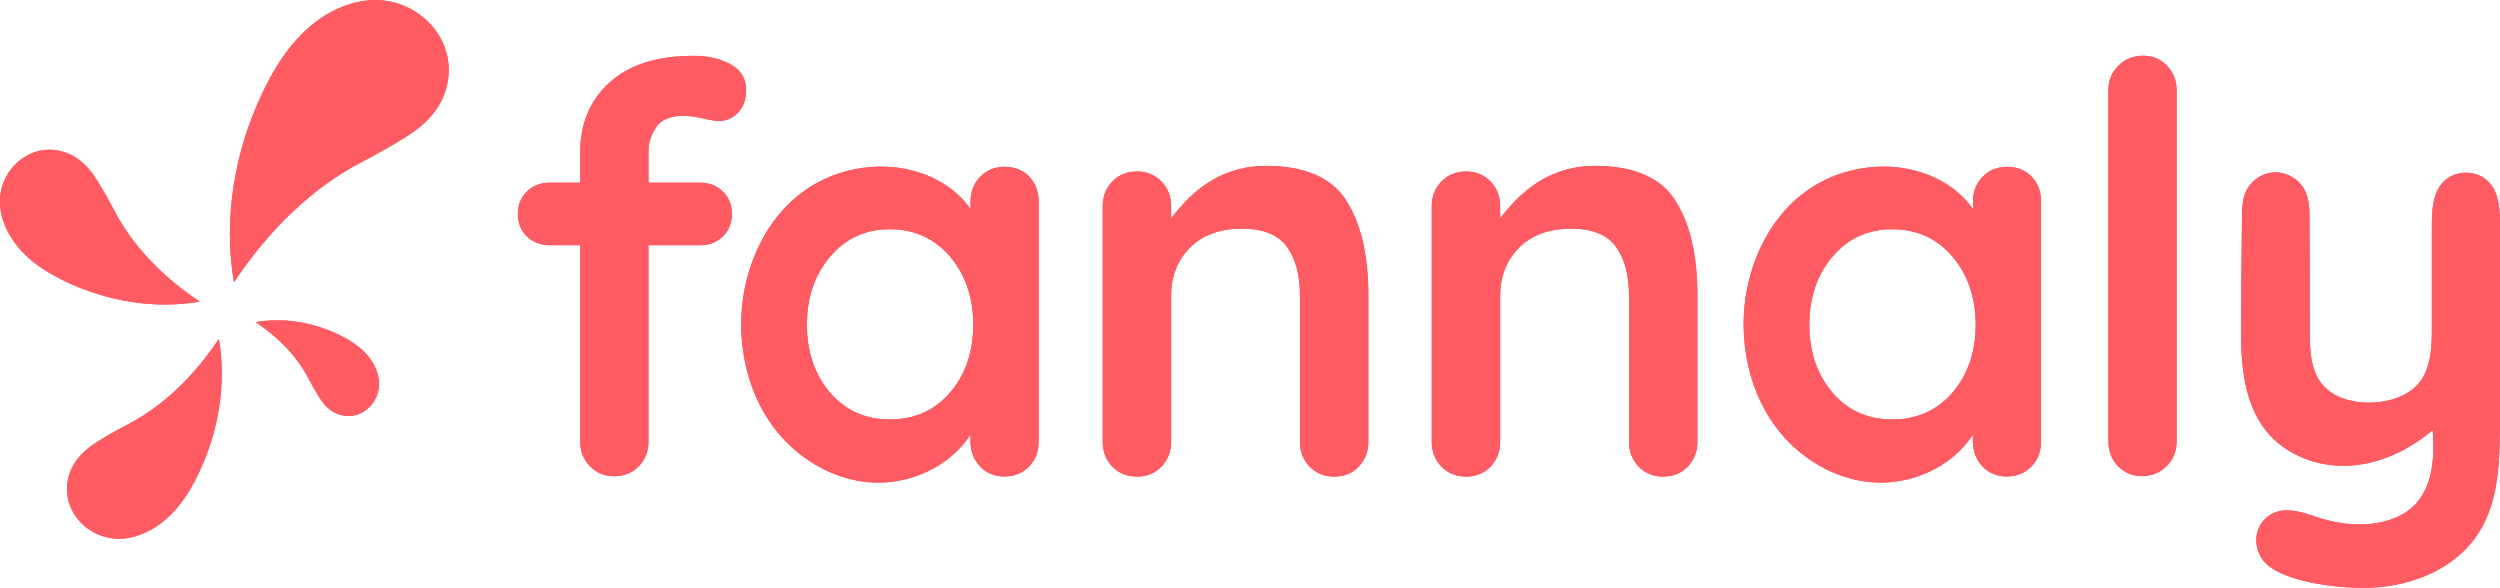 <?xml version="1.0" encoding="UTF-8"?>
<svg id="_レイヤー_2" data-name="レイヤー 2" xmlns="http://www.w3.org/2000/svg" width="212.66" height="50" viewBox="0 0 212.66 50">
  <defs>
    <style>
      .cls-1 {
        fill: #ff5b63;
      }
    </style>
  </defs>
  <g id="header">
    <g>
      <g>
        <path class="cls-1" d="m55.84,10.81c-.45.63-.68,1.31-.68,2.05v2.68h4.4c.77,0,1.42.25,1.93.75.51.5.77,1.14.77,1.91s-.26,1.41-.77,1.91c-.52.5-1.16.75-1.93.75h-4.4v16.7c0,.84-.27,1.54-.82,2.1-.55.56-1.24.85-2.08.85s-1.53-.28-2.08-.85c-.55-.56-.82-1.26-.82-2.1v-16.7h-2.61c-.77,0-1.42-.25-1.93-.75-.52-.5-.77-1.14-.77-1.91s.26-1.41.77-1.91c.51-.5,1.16-.75,1.93-.75h2.61v-2.63c0-2.42.83-4.38,2.49-5.89,1.66-1.51,4.05-2.27,7.17-2.27,1.19,0,2.23.24,3.12.72.89.48,1.33,1.22,1.33,2.22,0,.77-.23,1.4-.68,1.88-.45.48-1,.72-1.64.72-.16,0-.33-.02-.51-.05-.18-.03-.36-.06-.56-.1-.77-.19-1.42-.29-1.93-.29-1.1,0-1.87.31-2.32.94Z"/>
        <path class="cls-1" d="m87.54,15.01c-.55-.55-1.24-.82-2.08-.82s-1.53.28-2.08.85c-.55.56-.82,1.26-.82,2.1v.65c-1.58-2.3-4.43-3.52-7.22-3.61-2.18-.07-4.39.48-6.25,1.61-3.77,2.28-5.86,6.77-6.03,11.17-.12,3.29.74,6.66,2.69,9.31,1.95,2.65,5.02,4.53,8.3,4.76,3.28.23,6.7-1.29,8.5-4.05v.65c.03.84.31,1.53.85,2.08.53.55,1.22.82,2.05.82s1.53-.28,2.08-.85c.55-.56.82-1.26.82-2.1v-20.44c0-.87-.27-1.58-.82-2.13Zm-6.72,18.38c-1.32,1.53-3.03,2.29-5.12,2.29s-3.79-.76-5.1-2.29c-1.3-1.53-1.96-3.45-1.96-5.77s.66-4.25,1.98-5.8c1.32-1.55,3.01-2.32,5.07-2.32s3.8.77,5.12,2.32c.86,1.01,1.44,2.19,1.74,3.54.16.71.24,1.46.24,2.26s-.08,1.55-.24,2.26c-.3,1.34-.87,2.51-1.74,3.52Z"/>
        <path class="cls-1" d="m114.51,17.05c1.26,1.96,1.89,4.66,1.89,8.12v12.41c0,.84-.28,1.54-.82,2.11-.55.57-1.24.85-2.09.85s-1.54-.28-2.09-.85c-.55-.57-.82-1.27-.82-2.11v-12.41c0-1.78-.37-3.18-1.12-4.19-.74-1.02-2.02-1.53-3.83-1.53s-3.35.54-4.41,1.62c-1.07,1.08-1.6,2.45-1.6,4.1v12.41c0,.84-.28,1.54-.82,2.11-.55.57-1.24.85-2.09.85s-1.54-.28-2.09-.85c-.55-.57-.82-1.27-.82-2.11v-20.03c0-.84.27-1.54.82-2.11.55-.57,1.24-.85,2.09-.85s1.54.28,2.09.85c.55.57.82,1.27.82,2.11v1.03c.87-1.16,2.01-2.37,3.42-3.21,1.41-.84,2.95-1.26,4.63-1.26,3.3,0,5.58.98,6.84,2.93Z"/>
        <path class="cls-1" d="m142.5,17.05c1.26,1.96,1.89,4.66,1.89,8.12v12.41c0,.84-.28,1.54-.82,2.11-.55.57-1.24.85-2.09.85s-1.54-.28-2.09-.85c-.55-.57-.82-1.27-.82-2.11v-12.41c0-1.78-.37-3.18-1.12-4.19-.74-1.02-2.02-1.53-3.83-1.53s-3.35.54-4.41,1.62c-1.07,1.08-1.6,2.45-1.6,4.1v12.41c0,.84-.28,1.54-.82,2.11-.55.57-1.24.85-2.09.85s-1.54-.28-2.09-.85c-.55-.57-.82-1.27-.82-2.11v-20.03c0-.84.27-1.54.82-2.11.55-.57,1.24-.85,2.09-.85s1.54.28,2.09.85c.55.57.82,1.27.82,2.11v1.03c.87-1.16,2.01-2.37,3.42-3.21,1.41-.84,2.95-1.26,4.63-1.26,3.3,0,5.58.98,6.84,2.93Z"/>
        <path class="cls-1" d="m172.81,15.01c-.55-.55-1.24-.82-2.08-.82s-1.53.28-2.08.85c-.55.56-.82,1.26-.82,2.1v.65c-1.58-2.3-4.43-3.52-7.22-3.61-2.18-.07-4.39.48-6.25,1.61-3.77,2.28-5.86,6.77-6.03,11.17-.12,3.29.74,6.66,2.69,9.31,1.95,2.65,5.02,4.53,8.3,4.76,3.28.23,6.7-1.29,8.5-4.05v.65c.03.84.31,1.53.85,2.08.53.55,1.22.82,2.05.82s1.53-.28,2.08-.85c.55-.56.82-1.26.82-2.1v-20.44c0-.87-.27-1.58-.82-2.13Zm-6.72,18.38c-1.32,1.53-3.03,2.29-5.12,2.29s-3.79-.76-5.1-2.29c-1.3-1.53-1.96-3.45-1.96-5.77s.66-4.25,1.98-5.8c1.32-1.55,3.01-2.32,5.07-2.32s3.8.77,5.12,2.32c.86,1.01,1.44,2.19,1.74,3.54.16.71.24,1.46.24,2.26s-.08,1.55-.24,2.26c-.3,1.34-.87,2.51-1.74,3.52Z"/>
        <path class="cls-1" d="m184.3,39.65c-.56.56-1.26.85-2.1.85s-1.48-.28-2.03-.85c-.55-.56-.82-1.26-.82-2.1V7.69c0-.84.28-1.54.85-2.1.56-.56,1.26-.85,2.1-.85s1.48.28,2.03.85c.55.56.82,1.26.82,2.1v29.86c0,.84-.28,1.54-.85,2.1Z"/>
        <path class="cls-1" d="m211.78,15.56c.83.97.88,2.39.87,3.67,0,5.56,0,11.12,0,16.68,0,3.44-.09,7.14-2.14,9.9-2.01,2.69-5.36,3.99-8.61,4.17-2.88.16-8.1-.5-9.42-2.36-.53-.74-.71-1.68-.42-2.5.36-1.03,1.28-1.68,2.37-1.71,1.23-.03,2.37.54,3.54.84,2.04.52,4.51.57,6.42-.52,2.53-1.45,2.75-4.53,2.54-7.15-1.99,1.7-4.48,2.89-7.1,3.03s-5.34-.86-7-2.88c-2.16-2.63-2.24-6.34-2.2-9.74.03-2.8.05-5.61.08-8.41,0-.79.02-1.61.36-2.33.43-.92,1.41-1.57,2.43-1.59s2.03.56,2.52,1.46c.43.8.44,1.75.44,2.65,0,3.15.01,6.29.02,9.44,0,1.52.05,3.17.97,4.38,1,1.3,2.8,1.73,4.44,1.65,1.46-.08,2.98-.56,3.9-1.69,1.02-1.27,1.07-3.04,1.07-4.67,0-2.87,0-5.73,0-8.6,0-1.34.05-2.83.97-3.8,1-1.06,2.9-1.05,3.88.02.03.03.05.06.07.08Z"/>
      </g>
      <g>
        <g id="_リピートラジアル_" data-name="&amp;lt;リピートラジアル&amp;gt;">
          <g id="_リピートラジアル_-2" data-name="&amp;lt;リピートラジアル&amp;gt;">
            <path class="cls-1" d="m19.9,24.01c-.93-5.46.06-11.17,2.45-16.17.89-1.86,1.98-3.64,3.46-5.08,1.48-1.43,3.37-2.5,5.42-2.72,4.46-.49,8.37,3.82,6.44,8.28-.6,1.38-1.75,2.45-3.02,3.25s-2.46,1.47-3.79,2.16c-4.52,2.35-8.13,6.04-10.96,10.28,0,0,0,0,0,0Z"/>
          </g>
        </g>
        <g>
          <g id="_リピートラジアル_-3" data-name="&amp;lt;リピートラジアル&amp;gt;">
            <g id="_リピートラジアル_-4" data-name="&amp;lt;リピートラジアル&amp;gt;">
              <path class="cls-1" d="m18.62,28.84c.66,3.86-.04,7.9-1.73,11.44-.63,1.31-1.4,2.58-2.45,3.59s-2.38,1.77-3.83,1.93c-3.15.35-5.92-2.7-4.56-5.86.42-.97,1.24-1.73,2.13-2.3s1.74-1.04,2.68-1.53c3.19-1.67,5.75-4.27,7.75-7.27,0,0,0,0,0,0Z"/>
            </g>
          </g>
          <g id="_リピートラジアル_-5" data-name="&amp;lt;リピートラジアル&amp;gt;">
            <g id="_リピートラジアル_-6" data-name="&amp;lt;リピートラジアル&amp;gt;">
              <path class="cls-1" d="m16.98,25.66c-3.86.66-7.9-.04-11.44-1.73-1.31-.63-2.58-1.4-3.59-2.45-1.01-1.05-1.77-2.38-1.93-3.83-.35-3.15,2.7-5.92,5.86-4.56.97.42,1.73,1.24,2.3,2.13s1.04,1.74,1.53,2.68c1.67,3.19,4.27,5.75,7.27,7.75,0,0,0,0,0,0Z"/>
            </g>
          </g>
        </g>
        <g id="_リピートラジアル_-7" data-name="&amp;lt;リピートラジアル&amp;gt;">
          <g id="_リピートラジアル_-8" data-name="&amp;lt;リピートラジアル&amp;gt;">
            <path class="cls-1" d="m21.75,27.4c2.39-.41,4.88.02,7.07,1.07.81.39,1.59.87,2.22,1.51.63.65,1.09,1.47,1.19,2.37.22,1.95-1.67,3.66-3.62,2.82-.6-.26-1.07-.77-1.42-1.32s-.64-1.07-.95-1.66c-1.03-1.97-2.64-3.55-4.49-4.79,0,0,0,0,0,0Z"/>
          </g>
        </g>
      </g>
    </g>
    <g>
      <g>
        <path class="cls-1" d="m55.84,10.81c-.45.63-.68,1.31-.68,2.05v2.68h4.4c.77,0,1.42.25,1.93.75.51.5.77,1.14.77,1.91s-.26,1.41-.77,1.91c-.52.5-1.16.75-1.93.75h-4.4v16.7c0,.84-.27,1.54-.82,2.1-.55.56-1.24.85-2.08.85s-1.53-.28-2.08-.85c-.55-.56-.82-1.26-.82-2.1v-16.7h-2.61c-.77,0-1.42-.25-1.93-.75-.52-.5-.77-1.14-.77-1.91s.26-1.41.77-1.91c.51-.5,1.16-.75,1.93-.75h2.61v-2.63c0-2.42.83-4.38,2.49-5.89,1.66-1.51,4.05-2.27,7.17-2.27,1.19,0,2.23.24,3.12.72.89.48,1.33,1.22,1.33,2.22,0,.77-.23,1.4-.68,1.88-.45.48-1,.72-1.64.72-.16,0-.33-.02-.51-.05-.18-.03-.36-.06-.56-.1-.77-.19-1.42-.29-1.93-.29-1.1,0-1.87.31-2.32.94Z"/>
        <path class="cls-1" d="m87.54,15.01c-.55-.55-1.24-.82-2.08-.82s-1.53.28-2.08.85c-.55.56-.82,1.26-.82,2.1v.65c-1.58-2.3-4.43-3.52-7.22-3.61-2.18-.07-4.39.48-6.25,1.61-3.77,2.28-5.86,6.77-6.03,11.17-.12,3.29.74,6.66,2.69,9.31,1.95,2.65,5.02,4.53,8.3,4.76,3.28.23,6.7-1.29,8.5-4.05v.65c.03.84.31,1.53.85,2.08.53.55,1.22.82,2.05.82s1.53-.28,2.08-.85c.55-.56.82-1.26.82-2.1v-20.44c0-.87-.27-1.58-.82-2.13Zm-6.72,18.38c-1.32,1.53-3.03,2.29-5.12,2.29s-3.79-.76-5.1-2.29c-1.3-1.53-1.96-3.45-1.96-5.77s.66-4.25,1.98-5.8c1.32-1.55,3.01-2.32,5.07-2.32s3.8.77,5.12,2.32c.86,1.01,1.44,2.19,1.74,3.54.16.71.24,1.46.24,2.26s-.08,1.55-.24,2.26c-.3,1.34-.87,2.51-1.74,3.52Z"/>
        <path class="cls-1" d="m114.51,17.05c1.26,1.96,1.89,4.66,1.89,8.12v12.41c0,.84-.28,1.54-.82,2.11-.55.57-1.24.85-2.09.85s-1.54-.28-2.09-.85c-.55-.57-.82-1.27-.82-2.11v-12.41c0-1.78-.37-3.18-1.12-4.19-.74-1.02-2.02-1.53-3.83-1.53s-3.35.54-4.41,1.62c-1.07,1.08-1.6,2.45-1.6,4.1v12.41c0,.84-.28,1.54-.82,2.11-.55.57-1.24.85-2.09.85s-1.54-.28-2.09-.85c-.55-.57-.82-1.27-.82-2.11v-20.03c0-.84.27-1.54.82-2.11.55-.57,1.24-.85,2.09-.85s1.54.28,2.09.85c.55.57.82,1.27.82,2.11v1.03c.87-1.16,2.01-2.37,3.42-3.21,1.41-.84,2.95-1.26,4.63-1.26,3.3,0,5.58.98,6.84,2.93Z"/>
        <path class="cls-1" d="m142.5,17.05c1.26,1.96,1.89,4.66,1.89,8.12v12.41c0,.84-.28,1.54-.82,2.11-.55.57-1.24.85-2.09.85s-1.54-.28-2.09-.85c-.55-.57-.82-1.27-.82-2.11v-12.41c0-1.78-.37-3.18-1.12-4.19-.74-1.02-2.02-1.53-3.83-1.53s-3.35.54-4.41,1.62c-1.07,1.08-1.6,2.45-1.6,4.1v12.41c0,.84-.28,1.54-.82,2.11-.55.57-1.24.85-2.09.85s-1.54-.28-2.09-.85c-.55-.57-.82-1.27-.82-2.11v-20.03c0-.84.27-1.54.82-2.11.55-.57,1.24-.85,2.09-.85s1.54.28,2.09.85c.55.57.82,1.27.82,2.11v1.03c.87-1.16,2.01-2.37,3.42-3.21,1.41-.84,2.95-1.26,4.63-1.26,3.3,0,5.58.98,6.84,2.93Z"/>
        <path class="cls-1" d="m172.81,15.01c-.55-.55-1.24-.82-2.08-.82s-1.53.28-2.08.85c-.55.56-.82,1.26-.82,2.1v.65c-1.58-2.3-4.43-3.52-7.22-3.61-2.18-.07-4.39.48-6.25,1.61-3.77,2.28-5.86,6.77-6.03,11.17-.12,3.29.74,6.66,2.69,9.31,1.95,2.65,5.02,4.53,8.3,4.76,3.28.23,6.7-1.29,8.5-4.05v.65c.03.84.31,1.53.85,2.08.53.55,1.22.82,2.05.82s1.53-.28,2.08-.85c.55-.56.82-1.26.82-2.1v-20.44c0-.87-.27-1.58-.82-2.13Zm-6.72,18.38c-1.32,1.53-3.03,2.29-5.12,2.29s-3.79-.76-5.1-2.29c-1.3-1.53-1.96-3.45-1.96-5.77s.66-4.25,1.98-5.8c1.32-1.55,3.01-2.32,5.07-2.32s3.8.77,5.12,2.32c.86,1.01,1.44,2.19,1.74,3.54.16.71.24,1.46.24,2.26s-.08,1.55-.24,2.26c-.3,1.34-.87,2.51-1.74,3.52Z"/>
        <path class="cls-1" d="m184.3,39.65c-.56.56-1.26.85-2.1.85s-1.48-.28-2.03-.85c-.55-.56-.82-1.26-.82-2.1V7.69c0-.84.28-1.54.85-2.1.56-.56,1.26-.85,2.1-.85s1.48.28,2.03.85c.55.56.82,1.26.82,2.1v29.86c0,.84-.28,1.54-.85,2.1Z"/>
        <path class="cls-1" d="m211.78,15.56c.83.97.88,2.39.87,3.67,0,5.56,0,11.12,0,16.68,0,3.44-.09,7.14-2.14,9.9-2.01,2.69-5.36,3.99-8.61,4.17-2.88.16-8.1-.5-9.42-2.36-.53-.74-.71-1.68-.42-2.5.36-1.03,1.28-1.68,2.37-1.71,1.23-.03,2.37.54,3.54.84,2.04.52,4.51.57,6.42-.52,2.53-1.45,2.75-4.53,2.54-7.15-1.99,1.7-4.48,2.89-7.1,3.03s-5.34-.86-7-2.88c-2.16-2.63-2.24-6.34-2.2-9.74.03-2.8.05-5.61.08-8.41,0-.79.02-1.61.36-2.33.43-.92,1.41-1.57,2.43-1.59s2.03.56,2.52,1.46c.43.8.44,1.75.44,2.65,0,3.15.01,6.29.02,9.44,0,1.52.05,3.17.97,4.38,1,1.3,2.8,1.73,4.44,1.65,1.46-.08,2.98-.56,3.9-1.69,1.02-1.27,1.07-3.04,1.07-4.67,0-2.87,0-5.73,0-8.6,0-1.34.05-2.83.97-3.8,1-1.06,2.9-1.05,3.88.02.03.03.05.06.07.08Z"/>
      </g>
      <g>
        <g id="_リピートラジアル_-9" data-name="&amp;lt;リピートラジアル&amp;gt;">
          <g id="_リピートラジアル_-10" data-name="&amp;lt;リピートラジアル&amp;gt;">
            <path class="cls-1" d="m19.9,24.01c-.93-5.46.06-11.17,2.45-16.17.89-1.86,1.98-3.64,3.46-5.08,1.48-1.43,3.37-2.5,5.42-2.72,4.46-.49,8.37,3.82,6.44,8.28-.6,1.38-1.75,2.45-3.02,3.25s-2.46,1.47-3.79,2.16c-4.52,2.35-8.13,6.04-10.96,10.28,0,0,0,0,0,0Z"/>
          </g>
        </g>
        <g>
          <g id="_リピートラジアル_-11" data-name="&amp;lt;リピートラジアル&amp;gt;">
            <g id="_リピートラジアル_-12" data-name="&amp;lt;リピートラジアル&amp;gt;">
              <path class="cls-1" d="m18.62,28.84c.66,3.86-.04,7.9-1.73,11.44-.63,1.31-1.4,2.58-2.45,3.59s-2.38,1.77-3.83,1.93c-3.15.35-5.92-2.7-4.56-5.86.42-.97,1.24-1.73,2.13-2.3s1.74-1.04,2.68-1.53c3.19-1.67,5.75-4.27,7.75-7.27,0,0,0,0,0,0Z"/>
            </g>
          </g>
          <g id="_リピートラジアル_-13" data-name="&amp;lt;リピートラジアル&amp;gt;">
            <g id="_リピートラジアル_-14" data-name="&amp;lt;リピートラジアル&amp;gt;">
              <path class="cls-1" d="m16.98,25.66c-3.86.66-7.9-.04-11.44-1.73-1.31-.63-2.58-1.4-3.59-2.45-1.01-1.05-1.77-2.38-1.93-3.83-.35-3.15,2.7-5.92,5.86-4.56.97.42,1.73,1.24,2.3,2.13s1.04,1.74,1.53,2.68c1.67,3.19,4.27,5.75,7.27,7.75,0,0,0,0,0,0Z"/>
            </g>
          </g>
        </g>
        <g id="_リピートラジアル_-15" data-name="&amp;lt;リピートラジアル&amp;gt;">
          <g id="_リピートラジアル_-16" data-name="&amp;lt;リピートラジアル&amp;gt;">
            <path class="cls-1" d="m21.75,27.4c2.39-.41,4.88.02,7.07,1.07.81.39,1.59.87,2.22,1.51.63.65,1.09,1.47,1.19,2.37.22,1.95-1.67,3.66-3.62,2.82-.6-.26-1.07-.77-1.42-1.32s-.64-1.07-.95-1.66c-1.03-1.97-2.64-3.55-4.49-4.79,0,0,0,0,0,0Z"/>
          </g>
        </g>
      </g>
    </g>
  </g>
</svg>